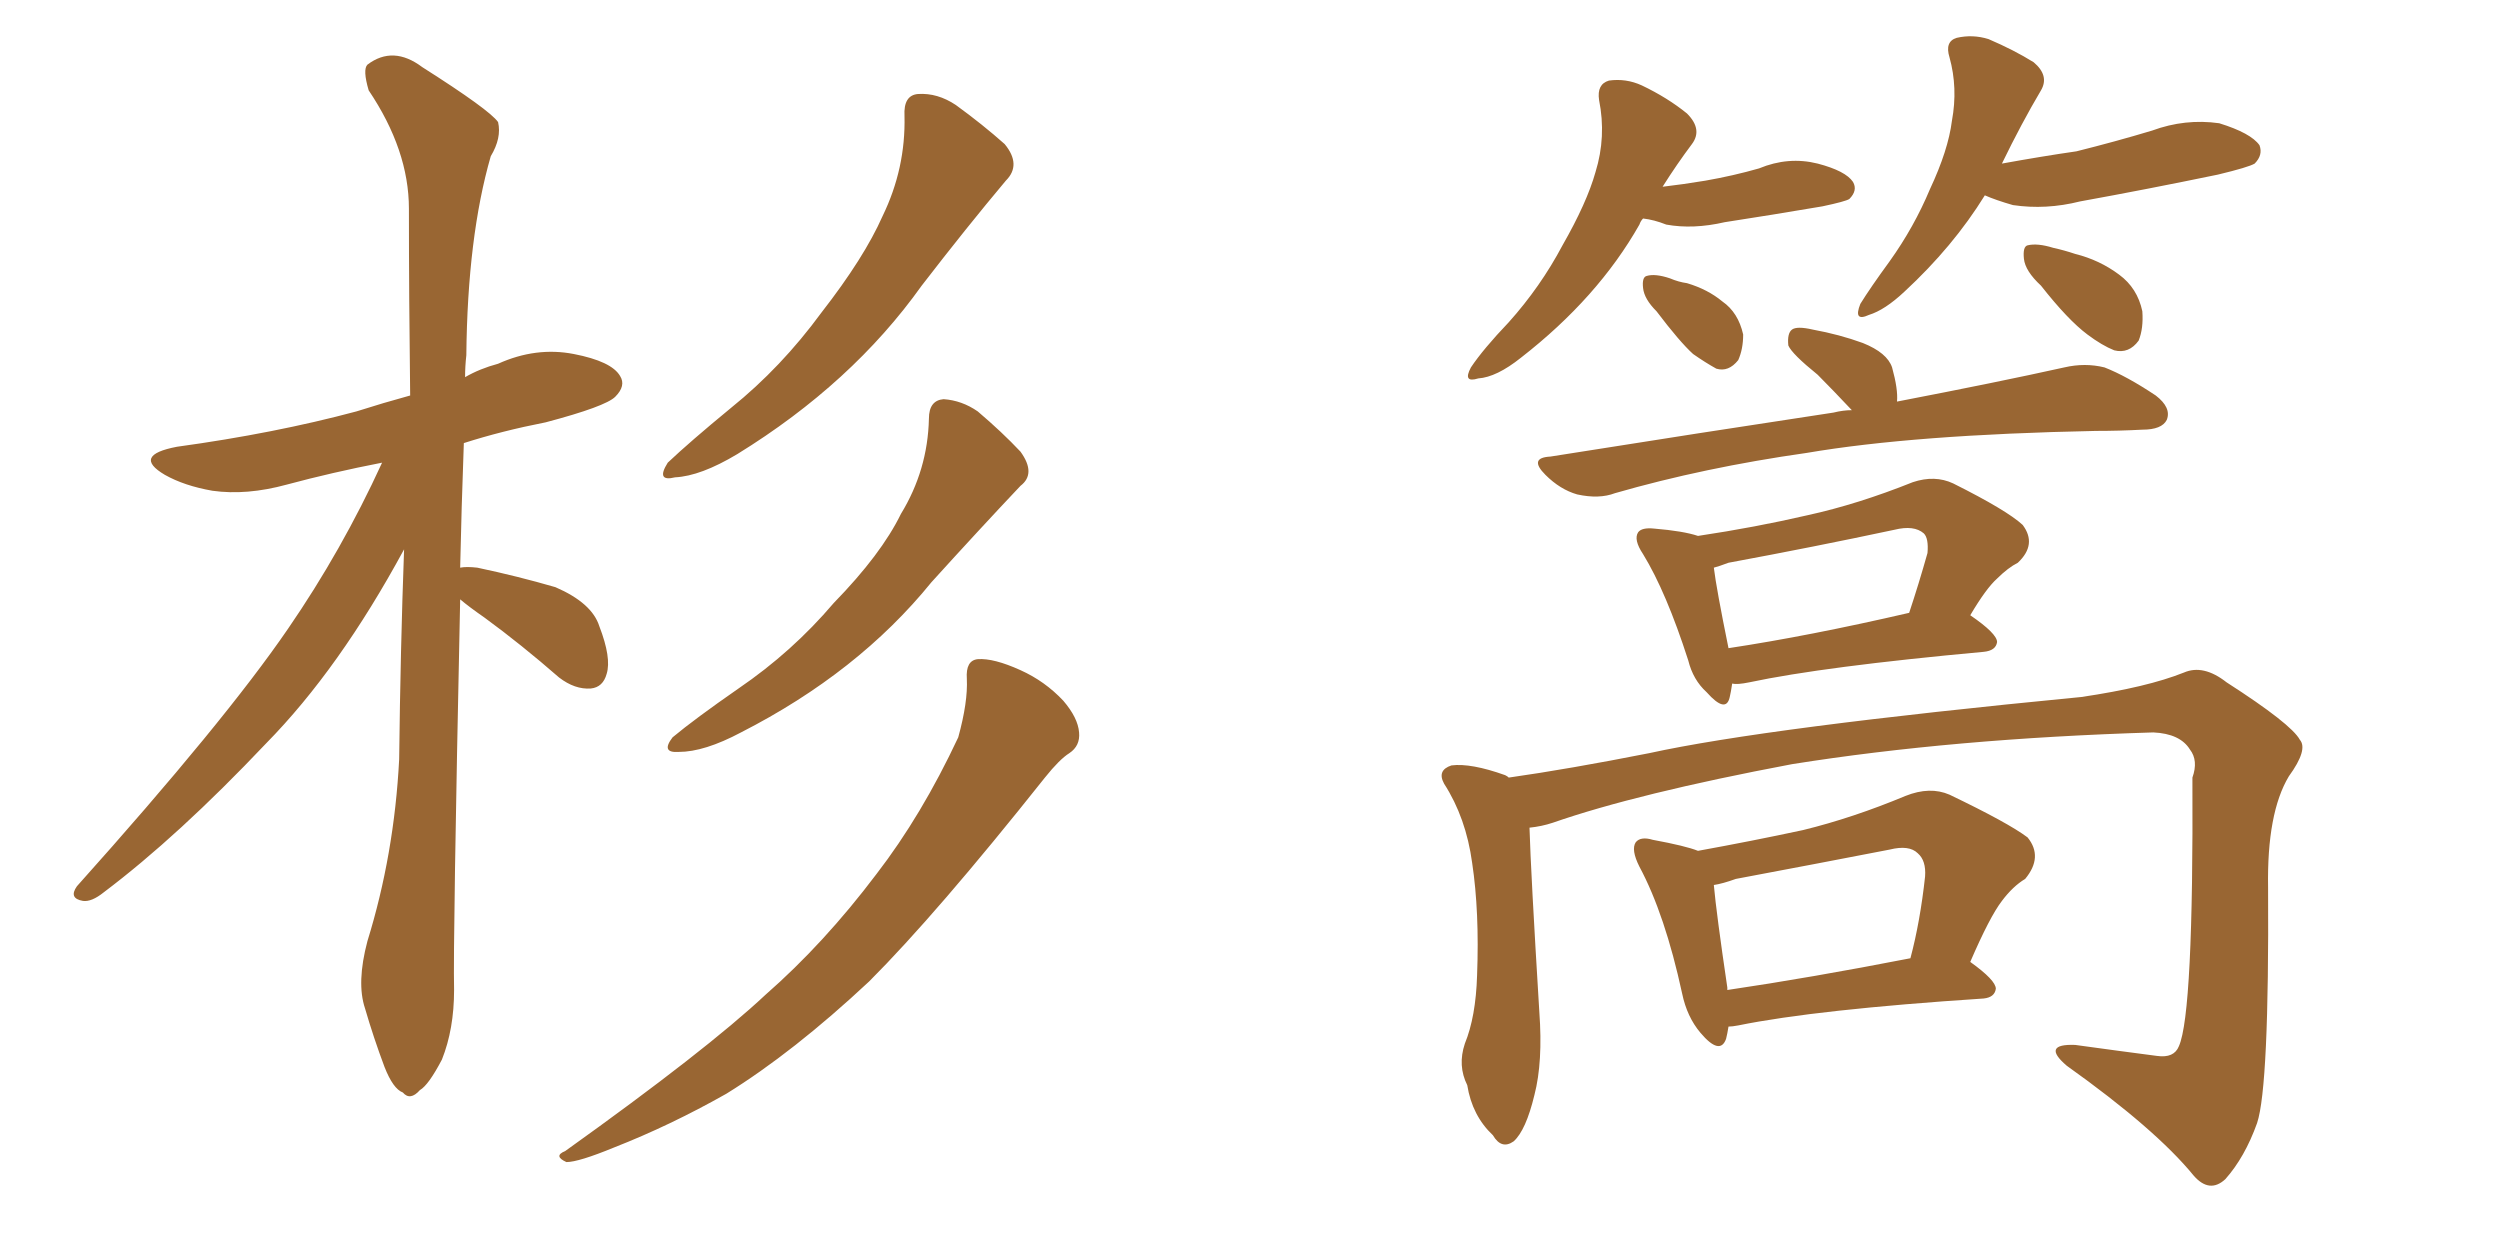 <svg xmlns="http://www.w3.org/2000/svg" xmlns:xlink="http://www.w3.org/1999/xlink" width="300" height="150"><path fill="#996633" padding="10" d="M55.22 71.92L55.22 71.92Q54.35 113.09 54.49 118.80L54.49 118.80Q54.49 123.49 53.03 127.15L53.03 127.15Q51.42 130.22 50.39 130.81L50.39 130.81Q49.22 132.13 48.34 131.10L48.34 131.10Q47.17 130.66 46.14 128.03L46.14 128.03Q44.82 124.51 43.80 121.00L43.80 121.00Q42.77 117.92 44.09 112.94L44.09 112.94Q47.31 102.54 47.90 91.11L47.90 91.11Q48.05 77.93 48.49 65.92L48.49 65.92Q40.72 80.27 31.93 89.21L31.93 89.21Q21.39 100.34 12.45 107.08L12.45 107.08Q10.99 108.25 9.96 108.11L9.96 108.11Q8.20 107.81 9.23 106.35L9.23 106.35Q26.95 86.57 34.57 75.44L34.57 75.44Q41.02 66.06 45.85 55.52L45.85 55.52Q39.84 56.69 34.42 58.15L34.42 58.15Q29.59 59.47 25.49 58.89L25.49 58.89Q22.12 58.30 19.78 56.98L19.78 56.98Q15.82 54.64 21.24 53.61L21.24 53.61Q32.96 52.00 42.77 49.37L42.77 49.37Q46.00 48.34 49.22 47.46L49.22 47.46Q49.07 35.60 49.07 25.05L49.07 25.05Q49.07 18.02 44.24 10.84L44.24 10.84Q43.51 8.35 44.09 7.76L44.09 7.76Q47.17 5.42 50.68 8.06L50.68 8.06Q58.74 13.18 59.77 14.65L59.77 14.65Q60.21 16.55 58.89 18.75L58.89 18.75Q56.10 28.42 55.96 42.63L55.96 42.63Q55.81 43.95 55.81 45.26L55.81 45.26Q57.57 44.24 59.77 43.65L59.77 43.65Q64.31 41.60 68.85 42.48L68.85 42.48Q73.39 43.36 74.41 45.12L74.41 45.12Q75.15 46.29 73.83 47.61L73.83 47.61Q72.66 48.78 65.48 50.68L65.48 50.68Q60.21 51.71 55.66 53.17L55.66 53.17Q55.37 61.08 55.22 68.12L55.22 68.12Q55.96 67.97 57.28 68.12L57.28 68.12Q62.11 69.14 66.65 70.46L66.65 70.46Q71.04 72.36 71.92 75.15L71.92 75.15Q73.39 78.96 72.80 80.86L72.80 80.86Q72.36 82.47 70.90 82.62L70.90 82.62Q68.99 82.76 67.09 81.30L67.09 81.30Q62.55 77.34 58.15 74.12L58.15 74.12Q56.25 72.80 55.22 71.92ZM108.54 13.92L108.54 13.92Q108.40 11.43 110.16 11.28L110.16 11.28Q112.50 11.13 114.70 12.60L114.70 12.60Q117.92 14.94 120.56 17.29L120.56 17.29Q122.61 19.78 120.70 21.68L120.70 21.68Q116.02 27.25 110.60 34.28L110.60 34.28Q102.25 46.00 88.48 54.49L88.48 54.49Q84.08 57.13 81.01 57.28L81.01 57.28Q78.66 57.86 80.13 55.52L80.13 55.52Q82.76 53.03 87.74 48.93L87.74 48.93Q93.75 44.09 98.58 37.50L98.58 37.50Q103.71 30.91 105.91 25.93L105.91 25.93Q108.69 20.21 108.54 13.92ZM111.47 50.24L111.47 50.24Q111.47 48.05 113.23 47.90L113.23 47.90Q115.43 48.05 117.33 49.37L117.33 49.37Q120.26 51.86 122.46 54.20L122.46 54.20Q124.37 56.84 122.46 58.30L122.46 58.30Q117.48 63.57 111.77 69.87L111.77 69.87Q102.98 80.71 88.92 87.89L88.92 87.89Q84.52 90.23 81.45 90.23L81.45 90.23Q79.25 90.38 80.71 88.48L80.71 88.48Q83.35 86.28 88.62 82.62L88.62 82.62Q95.07 78.22 100.05 72.36L100.05 72.36Q105.76 66.50 108.11 61.67L108.11 61.67Q111.33 56.40 111.47 50.24ZM116.02 81.45L116.02 81.45L116.02 81.45Q115.87 79.25 117.33 79.10L117.33 79.10Q119.24 78.96 122.46 80.42L122.46 80.42Q125.39 81.74 127.59 84.08L127.59 84.08Q129.35 86.13 129.49 87.89L129.49 87.89Q129.64 89.50 128.32 90.38L128.32 90.38Q127.15 91.11 125.39 93.31L125.39 93.31Q112.35 109.72 104.30 117.77L104.30 117.77Q95.21 126.27 87.16 131.25L87.16 131.25Q80.42 135.06 73.68 137.70L73.68 137.70Q69.43 139.45 67.97 139.45L67.97 139.45Q66.36 138.72 67.82 138.13L67.82 138.13Q84.81 125.98 91.85 119.38L91.85 119.38Q98.88 113.23 105.18 104.88L105.18 104.88Q110.60 97.85 114.99 88.48L114.99 88.48Q116.16 84.23 116.02 81.45ZM197.17 26.22L197.17 26.22Q196.88 26.51 196.73 26.95L196.73 26.95Q191.75 35.74 182.52 42.92L182.52 42.92Q179.59 45.26 177.39 45.41L177.39 45.41Q175.49 46.00 176.51 44.09L176.51 44.09Q177.98 41.89 181.05 38.67L181.05 38.67Q184.86 34.42 187.50 29.44L187.50 29.44Q190.43 24.32 191.46 20.65L191.46 20.65Q192.77 16.41 191.89 12.01L191.89 12.01Q191.60 10.11 193.07 9.67L193.07 9.67Q195.12 9.38 197.02 10.25L197.02 10.25Q200.10 11.72 202.44 13.62L202.44 13.62Q204.35 15.53 203.03 17.29L203.03 17.29Q201.27 19.63 199.51 22.41L199.51 22.41Q202.00 22.12 204.64 21.68L204.64 21.68Q208.01 21.09 211.08 20.21L211.08 20.21Q214.60 18.75 218.12 19.63L218.12 19.63Q221.48 20.51 222.36 21.83L222.36 21.83Q222.95 22.85 221.92 23.88L221.92 23.88Q221.48 24.17 218.70 24.76L218.70 24.76Q212.70 25.78 206.98 26.66L206.98 26.66Q203.17 27.54 199.95 26.95L199.95 26.95Q198.49 26.37 197.17 26.22ZM198.78 37.35L198.78 37.35Q197.31 35.89 197.17 34.57L197.17 34.57Q197.02 33.25 197.61 33.11L197.61 33.11Q198.63 32.81 200.39 33.40L200.39 33.40Q201.42 33.84 202.44 33.98L202.44 33.98Q204.93 34.72 206.69 36.18L206.69 36.18Q208.59 37.50 209.18 40.14L209.18 40.14Q209.18 41.89 208.59 43.21L208.59 43.21Q207.42 44.68 205.96 44.24L205.96 44.24Q204.64 43.51 203.17 42.48L203.17 42.48Q201.56 41.02 198.78 37.35ZM238.18 23.44L238.18 23.44Q234.38 29.59 228.52 35.01L228.52 35.01Q226.17 37.21 224.27 37.79L224.27 37.79Q222.36 38.67 223.24 36.47L223.24 36.47Q224.41 34.57 226.76 31.35L226.76 31.35Q229.69 27.25 231.59 22.71L231.59 22.71Q233.79 18.02 234.23 14.50L234.23 14.50Q234.96 10.55 233.94 6.88L233.94 6.88Q233.35 4.98 234.81 4.54L234.81 4.54Q236.72 4.10 238.62 4.69L238.62 4.69Q241.70 6.01 244.04 7.47L244.04 7.47Q245.95 9.08 244.92 10.84L244.92 10.84Q242.58 14.79 240.23 19.63L240.23 19.63Q245.07 18.75 249.17 18.16L249.17 18.16Q253.86 16.99 258.25 15.67L258.25 15.67Q262.21 14.21 266.31 14.79L266.31 14.79Q270.12 15.97 271.14 17.43L271.14 17.43Q271.58 18.60 270.56 19.63L270.56 19.63Q269.82 20.07 266.16 20.95L266.16 20.95Q257.67 22.71 249.61 24.17L249.61 24.17Q245.51 25.20 241.55 24.61L241.55 24.61Q239.50 24.02 238.18 23.44ZM244.92 34.28L244.92 34.28Q243.02 32.52 242.87 31.05L242.87 31.05Q242.72 29.59 243.31 29.44L243.31 29.44Q244.48 29.15 246.39 29.74L246.39 29.74Q247.71 30.03 249.02 30.47L249.02 30.47Q251.95 31.20 254.30 32.96L254.30 32.96Q256.49 34.57 257.08 37.35L257.08 37.35Q257.23 39.40 256.64 40.87L256.64 40.87Q255.47 42.48 253.71 42.04L253.71 42.04Q252.25 41.46 250.49 40.14L250.49 40.14Q248.14 38.38 244.92 34.28ZM222.22 49.22L222.22 49.22Q220.02 46.88 218.12 44.97L218.12 44.97Q215.04 42.48 214.60 41.46L214.60 41.46Q214.45 39.99 215.04 39.55L215.04 39.55Q215.63 39.11 217.53 39.55L217.53 39.55Q220.75 40.14 223.54 41.16L223.54 41.16Q226.46 42.33 227.05 44.09L227.05 44.09Q227.78 46.73 227.64 48.19L227.64 48.19Q239.79 45.85 247.71 44.09L247.71 44.09Q250.20 43.51 252.54 44.09L252.54 44.09Q255.18 45.12 258.69 47.46L258.69 47.46Q260.60 48.93 260.01 50.39L260.01 50.39Q259.42 51.56 257.08 51.56L257.08 51.56Q254.30 51.71 251.51 51.71L251.51 51.71Q229.69 52.15 216.80 54.35L216.80 54.35Q204.49 56.10 193.80 59.18L193.80 59.18Q191.89 59.91 189.26 59.33L189.26 59.33Q187.21 58.74 185.45 56.98L185.45 56.98Q183.40 54.93 186.04 54.79L186.04 54.79Q204.49 51.86 220.02 49.51L220.02 49.51Q221.19 49.22 222.22 49.22ZM207.86 82.03L207.86 82.03Q207.71 83.06 207.57 83.64L207.57 83.64Q207.13 85.69 204.79 83.06L204.79 83.06Q203.17 81.59 202.59 79.25L202.59 79.25Q199.95 71.04 197.17 66.50L197.17 66.50Q196.00 64.75 196.58 63.87L196.58 63.87Q197.02 63.28 198.49 63.43L198.49 63.43Q202.00 63.72 203.76 64.31L203.76 64.31Q210.64 63.28 216.94 61.82L216.94 61.82Q222.95 60.50 229.54 57.86L229.54 57.86Q232.18 56.98 234.38 58.01L234.38 58.01Q240.82 61.23 242.72 62.99L242.72 62.99Q244.48 65.33 242.14 67.53L242.14 67.53Q240.97 68.12 239.65 69.43L239.65 69.43Q238.33 70.61 236.43 73.83L236.43 73.83Q239.65 76.03 239.65 77.05L239.65 77.05Q239.50 78.08 238.04 78.22L238.04 78.22Q218.85 79.98 209.91 81.88L209.91 81.88Q208.45 82.18 207.86 82.03ZM207.42 77.78L207.42 77.78Q217.09 76.32 229.10 73.54L229.10 73.54Q230.27 70.02 231.30 66.36L231.30 66.36Q231.45 64.60 230.86 64.01L230.86 64.01Q229.69 62.99 227.34 63.57L227.34 63.57Q217.68 65.63 207.42 67.53L207.42 67.53Q206.25 67.97 205.66 68.12L205.66 68.12Q205.96 70.61 207.42 77.78ZM183.54 99.32L183.54 99.32Q183.69 104.59 184.72 121.44L184.72 121.44Q185.16 127.44 184.13 131.40L184.13 131.40Q183.11 135.64 181.64 136.96L181.64 136.96Q180.18 137.99 179.15 136.23L179.15 136.23Q176.66 133.89 176.07 130.22L176.07 130.22Q174.90 127.88 175.78 125.24L175.78 125.24Q177.10 122.02 177.25 117.04L177.25 117.04Q177.54 109.42 176.66 103.56L176.66 103.56Q175.93 98.14 173.29 94.04L173.29 94.04Q172.41 92.43 174.17 91.85L174.17 91.85Q176.51 91.55 180.62 93.02L180.62 93.02Q180.91 93.16 181.05 93.31L181.05 93.31Q188.23 92.29 197.90 90.38L197.90 90.38Q211.96 87.30 249.76 83.64L249.76 83.64Q257.67 82.47 262.06 80.71L262.06 80.71Q264.40 79.69 267.19 81.88L267.19 81.88Q274.95 86.87 275.98 88.77L275.98 88.77Q277.00 89.94 274.66 93.16L274.66 93.16Q272.02 97.56 272.17 106.49L272.17 106.49Q272.31 130.37 270.85 134.77L270.85 134.77Q269.38 138.87 267.04 141.50L267.04 141.50Q265.14 143.26 263.23 141.06L263.23 141.06Q258.69 135.50 248.00 127.88L248.00 127.88Q244.92 125.24 249.02 125.39L249.02 125.39Q254.30 126.12 258.84 126.71L258.84 126.71Q260.89 127.00 261.47 125.54L261.47 125.54Q263.23 121.58 263.09 93.31L263.09 93.31Q263.82 91.26 262.79 89.94L262.79 89.94Q261.62 88.04 258.40 87.89L258.40 87.89Q234.38 88.62 215.04 91.70L215.04 91.70Q196.44 95.21 186.33 98.73L186.33 98.73Q185.01 99.17 183.54 99.32ZM207.42 123.19L207.42 123.19Q207.28 124.07 207.13 124.66L207.13 124.66Q206.40 126.71 204.05 123.93L204.05 123.93Q202.44 122.02 201.86 119.24L201.86 119.24Q199.80 109.72 196.73 104.00L196.73 104.00Q195.70 101.95 196.29 101.07L196.29 101.07Q196.88 100.34 198.34 100.78L198.34 100.78Q202.29 101.51 203.76 102.10L203.76 102.10Q210.21 100.93 216.36 99.61L216.36 99.61Q222.36 98.14 228.66 95.51L228.66 95.51Q231.59 94.34 233.94 95.36L233.94 95.36Q240.97 98.73 243.31 100.49L243.31 100.49Q245.21 102.83 243.02 105.47L243.02 105.47Q241.55 106.35 240.23 108.11L240.23 108.11Q238.77 110.01 236.43 115.43L236.43 115.43Q239.50 117.63 239.50 118.65L239.50 118.65Q239.36 119.68 238.04 119.82L238.04 119.82Q217.97 121.14 208.59 123.05L208.59 123.05Q207.86 123.19 207.42 123.19ZM207.28 118.80L207.28 118.80L207.28 118.80Q217.24 117.33 229.25 114.99L229.25 114.99Q230.42 110.60 231.01 105.18L231.01 105.18Q231.15 103.27 230.13 102.39L230.13 102.39Q229.10 101.37 226.76 101.95L226.76 101.95Q217.68 103.71 208.30 105.47L208.30 105.47Q206.69 106.05 205.66 106.20L205.66 106.20Q205.96 109.57 207.28 118.51L207.28 118.51Q207.28 118.65 207.28 118.80Z"/></svg>